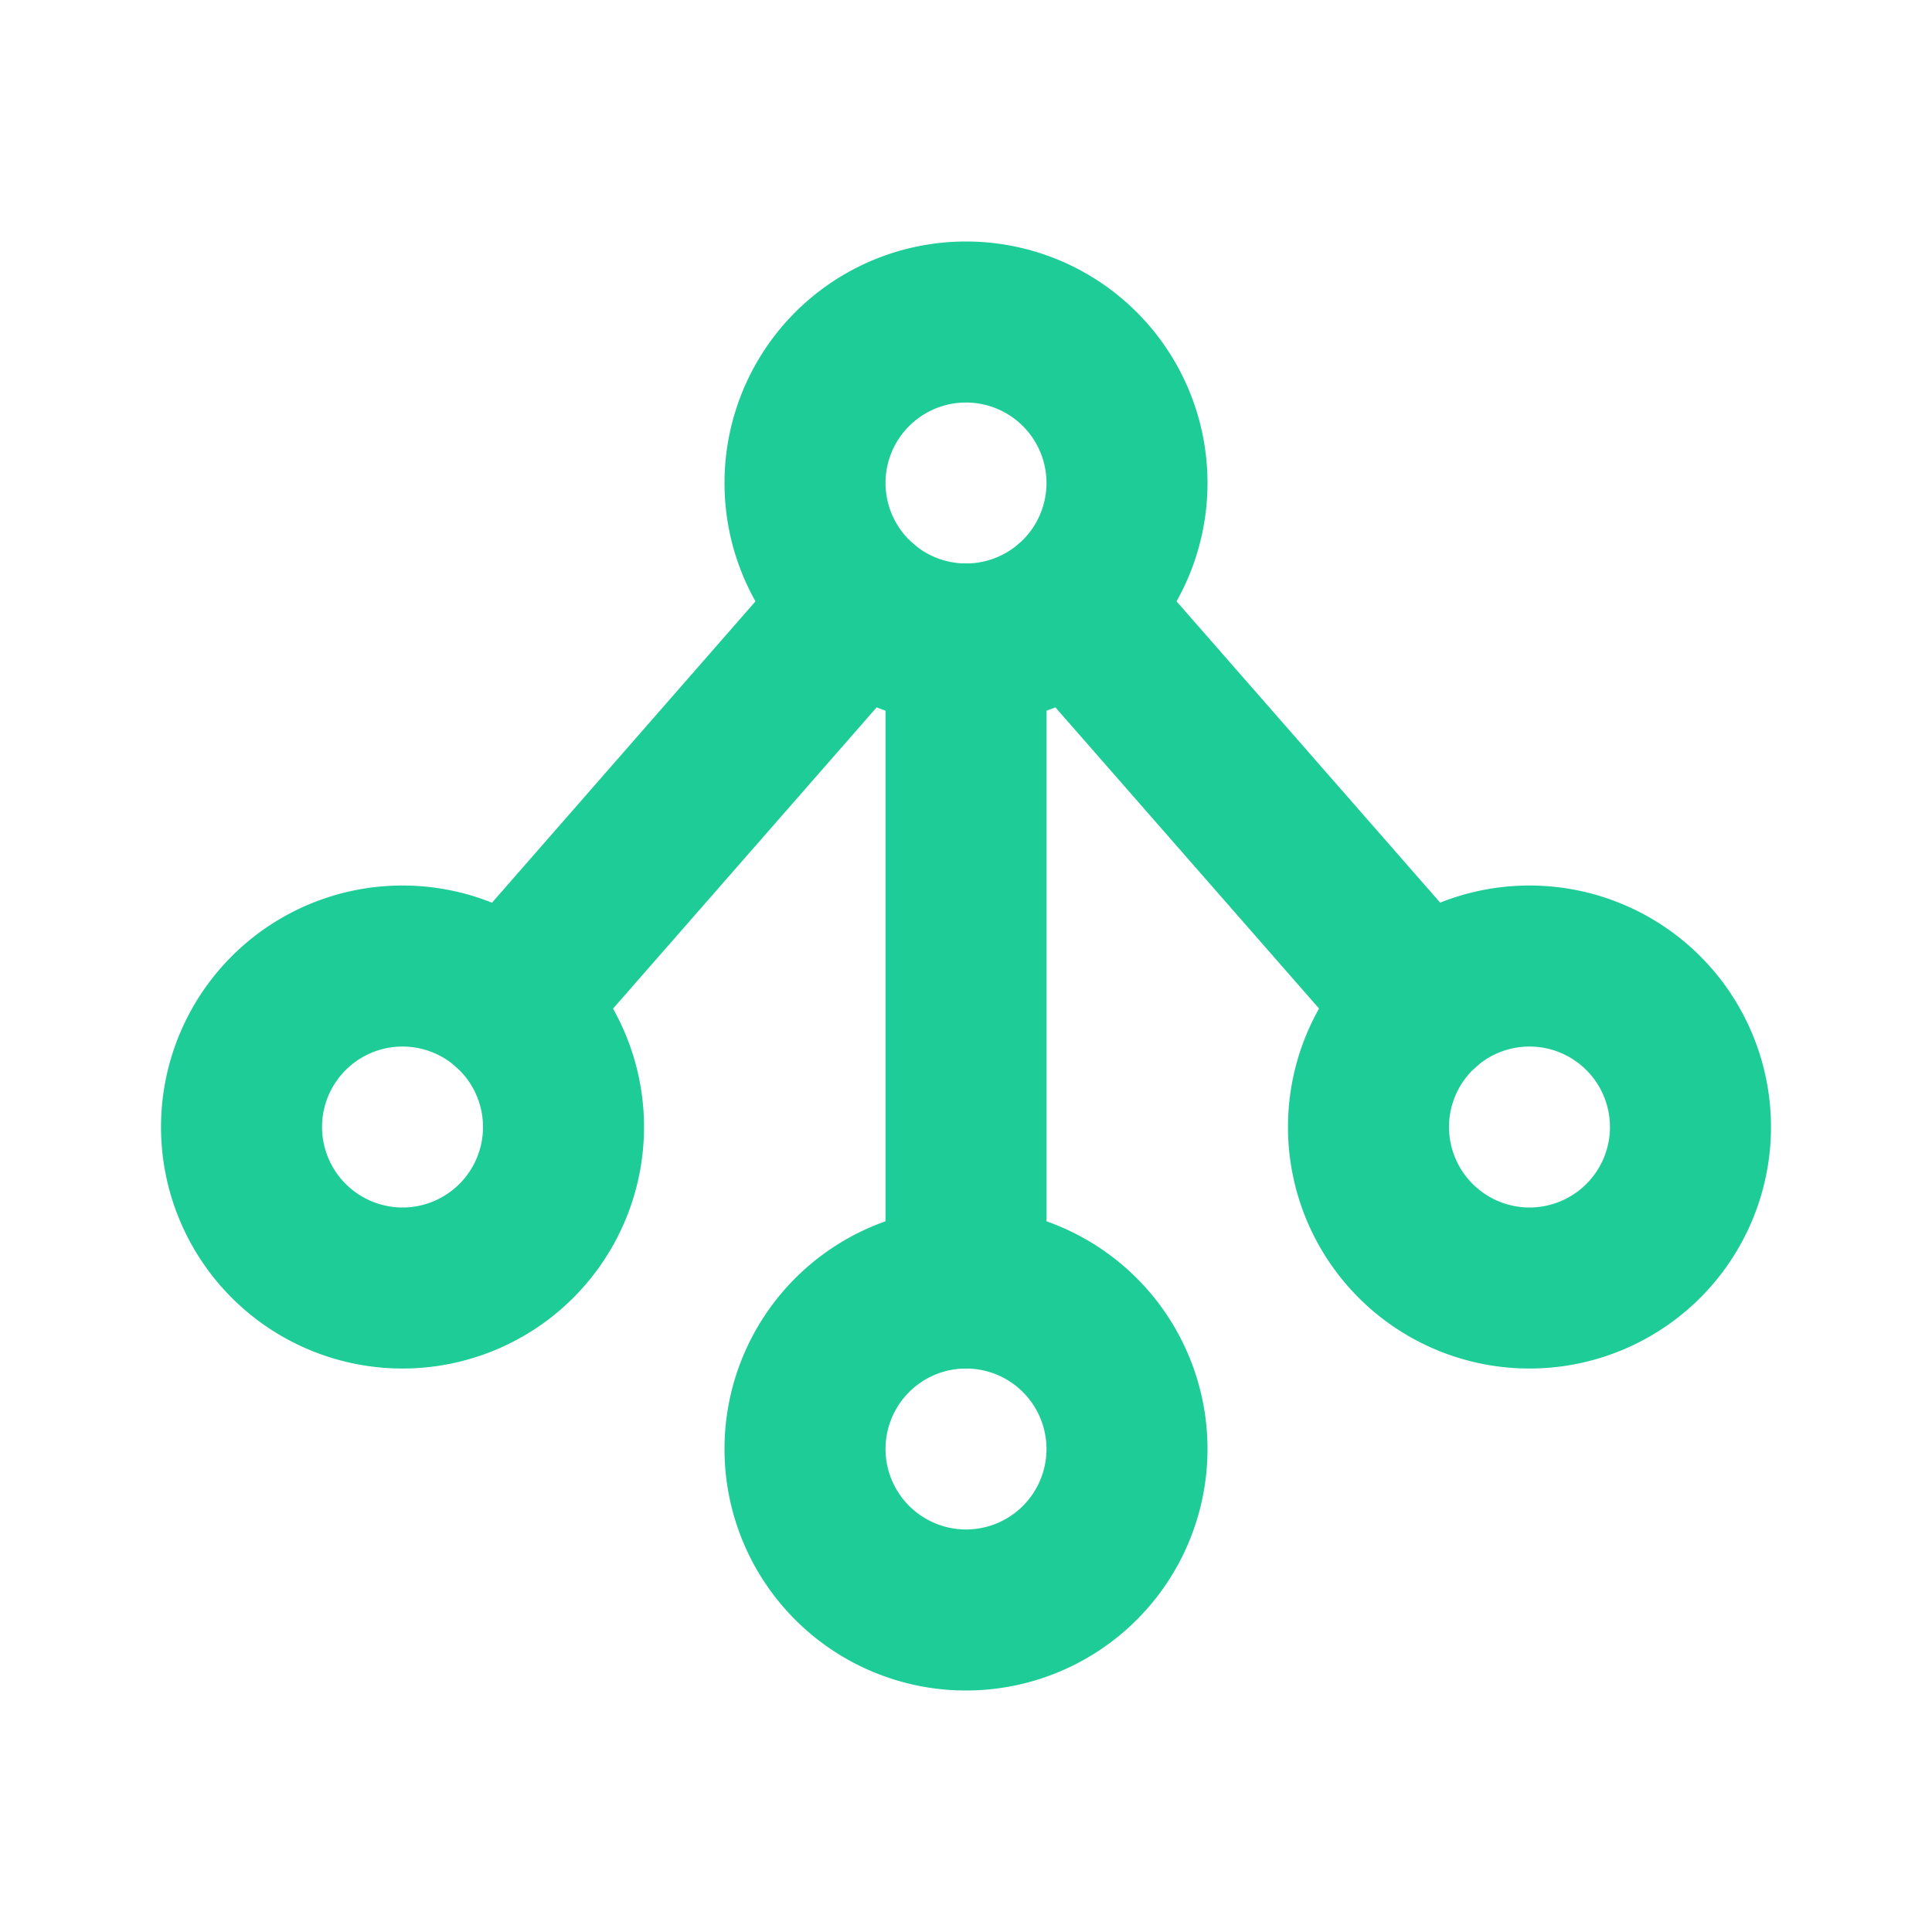 <svg id="Group_8946" data-name="Group 8946" xmlns="http://www.w3.org/2000/svg" width="32" height="32" viewBox="0 0 32 32">
  <path id="Path_10376" data-name="Path 10376" d="M0,0H32V32H0Z" fill="none"/>
  <path id="Path_10377" data-name="Path 10377" d="M13,3A4,4,0,1,1,9,7,4,4,0,0,1,13,3Zm0,5.333A1.333,1.333,0,1,0,11.667,7,1.335,1.335,0,0,0,13,8.333Z" transform="translate(3 1)" fill="#1ecc97"/>
  <path id="Path_10378" data-name="Path 10378" d="M6,11a4,4,0,1,1-4,4A4,4,0,0,1,6,11Zm0,5.333A1.333,1.333,0,1,0,4.667,15,1.335,1.335,0,0,0,6,16.333Z" transform="translate(0.667 3.667)" fill="#1ecc97"/>
  <path id="Path_10379" data-name="Path 10379" d="M20,11a4,4,0,1,1-4,4A4,4,0,0,1,20,11Zm0,5.333A1.333,1.333,0,1,0,18.667,15,1.335,1.335,0,0,0,20,16.333Z" transform="translate(5.333 3.667)" fill="#1ecc97"/>
  <path id="Path_10380" data-name="Path 10380" d="M13,15a4,4,0,1,1-4,4A4,4,0,0,1,13,15Zm0,5.333A1.333,1.333,0,1,0,11.667,19,1.335,1.335,0,0,0,13,20.333Z" transform="translate(3 5)" fill="#1ecc97"/>
  <path id="Path_10381" data-name="Path 10381" d="M12.333,20.333A1.333,1.333,0,0,1,11,19V8.333a1.333,1.333,0,0,1,2.667,0V19A1.333,1.333,0,0,1,12.333,20.333Z" transform="translate(3.667 2.333)" fill="#1ecc97"/>
  <path id="Path_10382" data-name="Path 10382" d="M6.649,15.827a1.333,1.333,0,0,1-1-2.211L11.47,6.959a1.333,1.333,0,0,1,2.007,1.756L7.653,15.371A1.33,1.33,0,0,1,6.649,15.827Z" transform="translate(1.772 2.168)" fill="#1ecc97"/>
  <path id="Path_10383" data-name="Path 10383" d="M19.473,15.826a1.33,1.33,0,0,1-1-.455L12.648,8.717a1.333,1.333,0,1,1,2.007-1.756l5.821,6.653a1.333,1.333,0,0,1-1,2.211Z" transform="translate(4.106 2.169)" fill="#1ecc97"/>
</svg>